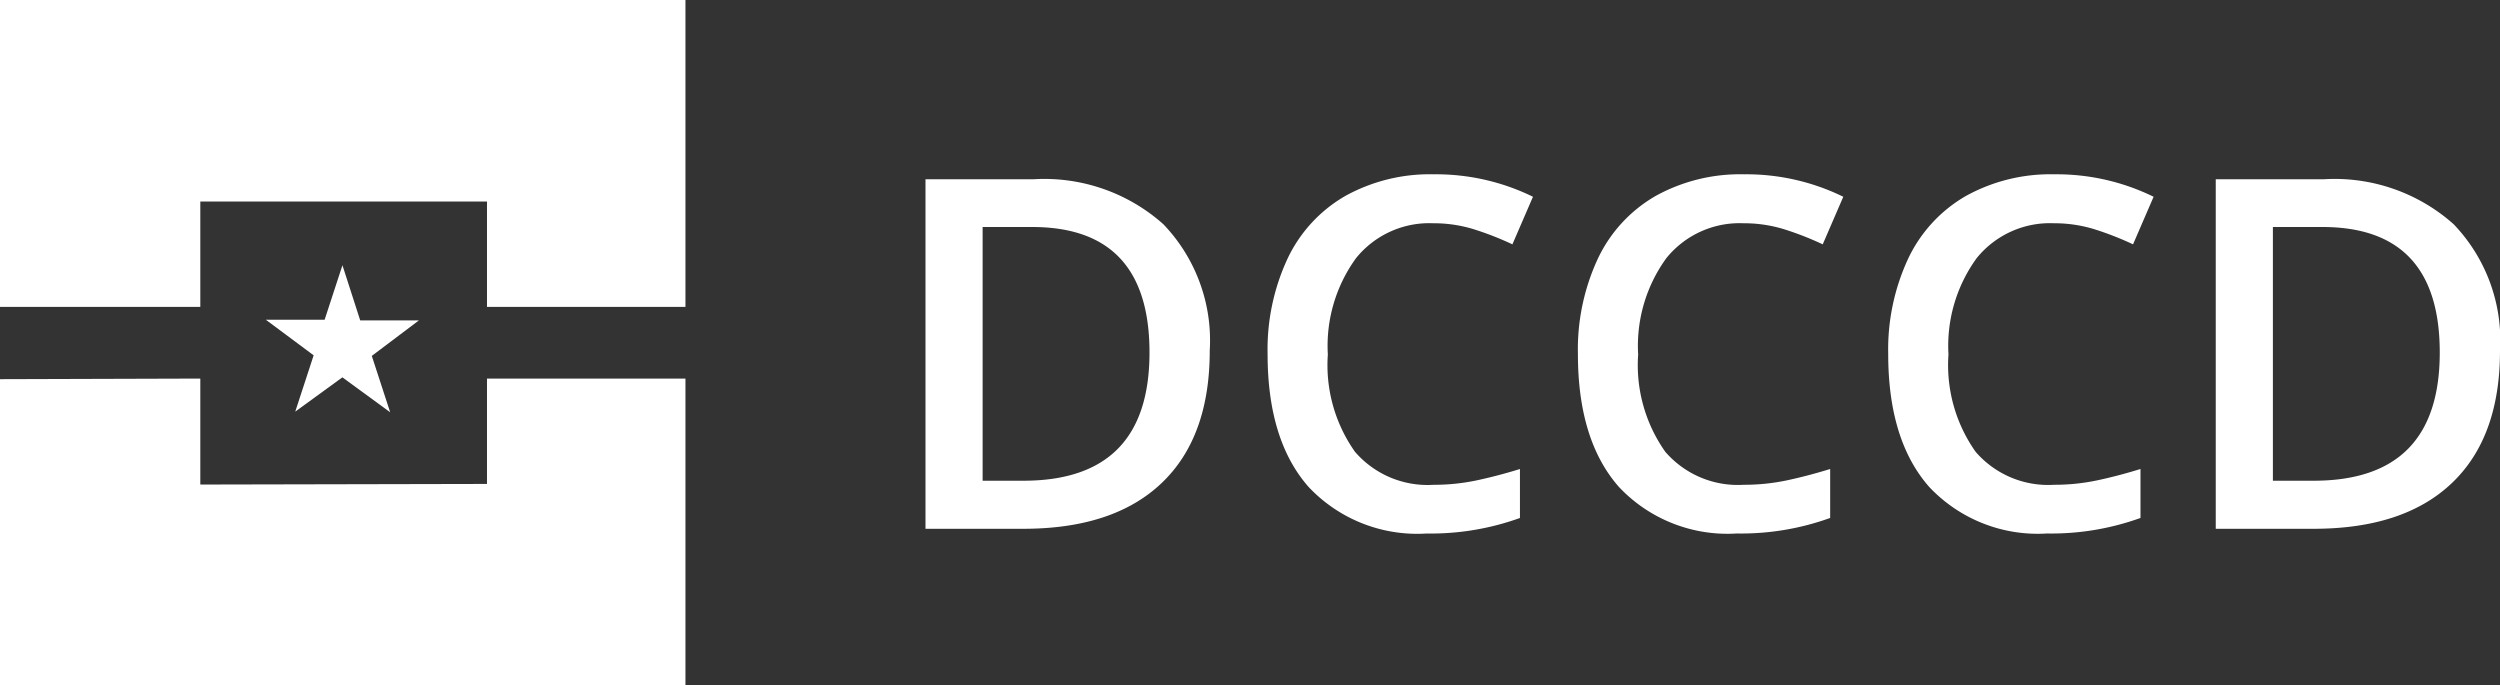 <svg xmlns="http://www.w3.org/2000/svg" viewBox="0 0 127.651 35">
  <rect x="0" y="0" width="127.651" height="35" fill="#333333" stroke="none"/>
  <defs>
    <style>
      .cls-1 {
        fill: #fff;
      }
    </style>
  </defs>
  <g id="logo" transform="translate(-57.1 -11)">
    <g id="Home___Dallas_County_Community_College_District-1" data-name="Home _ Dallas County Community College District-1" transform="translate(57 11)">
      <g id="Group_1866" data-name="Group 1866" transform="translate(0.1)">
        <path id="Path_854" data-name="Path 854" class="cls-1" d="M48.317,46.115h3l-2.408,1.814.938,2.878-2.44-1.783L45,50.775,45.94,47.9,43.5,46.084h3L47.41,43.3Z" transform="translate(-29.925 -29.757)"/>
        <path id="Path_855" data-name="Path 855" class="cls-1" d="M10.328,15.67H.1V0h35V15.67H24.966V10.29H10.328Z" transform="translate(-0.1)"/>
        <path id="Path_856" data-name="Path 856" class="cls-1" d="M10.328,61.8.1,61.831V77.47h35V61.8H24.966v5.38l-14.638.031Z" transform="translate(-0.1 -42.47)"/>
      </g>
    </g>
    <path id="Path_1357" data-name="Path 1357" class="cls-1" d="M16.87-9.094q0,4.419-2.454,6.757T7.349,0H2.356V-17.847H7.874A9.129,9.129,0,0,1,14.5-15.552,8.575,8.575,0,0,1,16.87-9.094ZM13.794-9q0-6.409-5.994-6.409H5.273V-2.454H7.349Q13.794-2.454,13.794-9Zm14.5-6.6a4.809,4.809,0,0,0-3.955,1.782A7.618,7.618,0,0,0,22.9-8.9a7.669,7.669,0,0,0,1.385,4.968A4.894,4.894,0,0,0,28.3-2.246a10.537,10.537,0,0,0,2.2-.226q1.062-.226,2.209-.58v2.5a13.4,13.4,0,0,1-4.761.793A7.609,7.609,0,0,1,21.924-2.13q-2.1-2.374-2.1-6.793a10.977,10.977,0,0,1,1.019-4.871,7.275,7.275,0,0,1,2.948-3.2A8.916,8.916,0,0,1,28.32-18.1a11.239,11.239,0,0,1,5.054,1.147l-1.05,2.429a15.674,15.674,0,0,0-1.91-.751A6.883,6.883,0,0,0,28.3-15.6Zm15.845,0a4.809,4.809,0,0,0-3.955,1.782A7.618,7.618,0,0,0,38.745-8.9a7.669,7.669,0,0,0,1.385,4.968,4.894,4.894,0,0,0,4.01,1.685,10.537,10.537,0,0,0,2.2-.226q1.062-.226,2.209-.58v2.5a13.4,13.4,0,0,1-4.761.793A7.609,7.609,0,0,1,37.769-2.13q-2.1-2.374-2.1-6.793a10.977,10.977,0,0,1,1.019-4.871,7.275,7.275,0,0,1,2.948-3.2A8.917,8.917,0,0,1,44.165-18.1a11.239,11.239,0,0,1,5.054,1.147l-1.05,2.429a15.674,15.674,0,0,0-1.91-.751A6.883,6.883,0,0,0,44.141-15.6Zm15.845,0a4.809,4.809,0,0,0-3.955,1.782A7.618,7.618,0,0,0,54.59-8.9a7.669,7.669,0,0,0,1.385,4.968,4.894,4.894,0,0,0,4.01,1.685,10.537,10.537,0,0,0,2.2-.226q1.062-.226,2.209-.58v2.5a13.4,13.4,0,0,1-4.761.793A7.609,7.609,0,0,1,53.613-2.13q-2.1-2.374-2.1-6.793a10.977,10.977,0,0,1,1.019-4.871,7.275,7.275,0,0,1,2.948-3.2A8.917,8.917,0,0,1,60.01-18.1a11.239,11.239,0,0,1,5.054,1.147l-1.05,2.429a15.674,15.674,0,0,0-1.91-.751A6.883,6.883,0,0,0,59.985-15.6ZM82.751-9.094q0,4.419-2.454,6.757T73.23,0H68.237V-17.847h5.518a9.129,9.129,0,0,1,6.628,2.295A8.575,8.575,0,0,1,82.751-9.094ZM79.675-9q0-6.409-5.994-6.409H71.155V-2.454H73.23Q79.675-2.454,79.675-9Z" transform="translate(102 38)"/>
  </g>
</svg>
